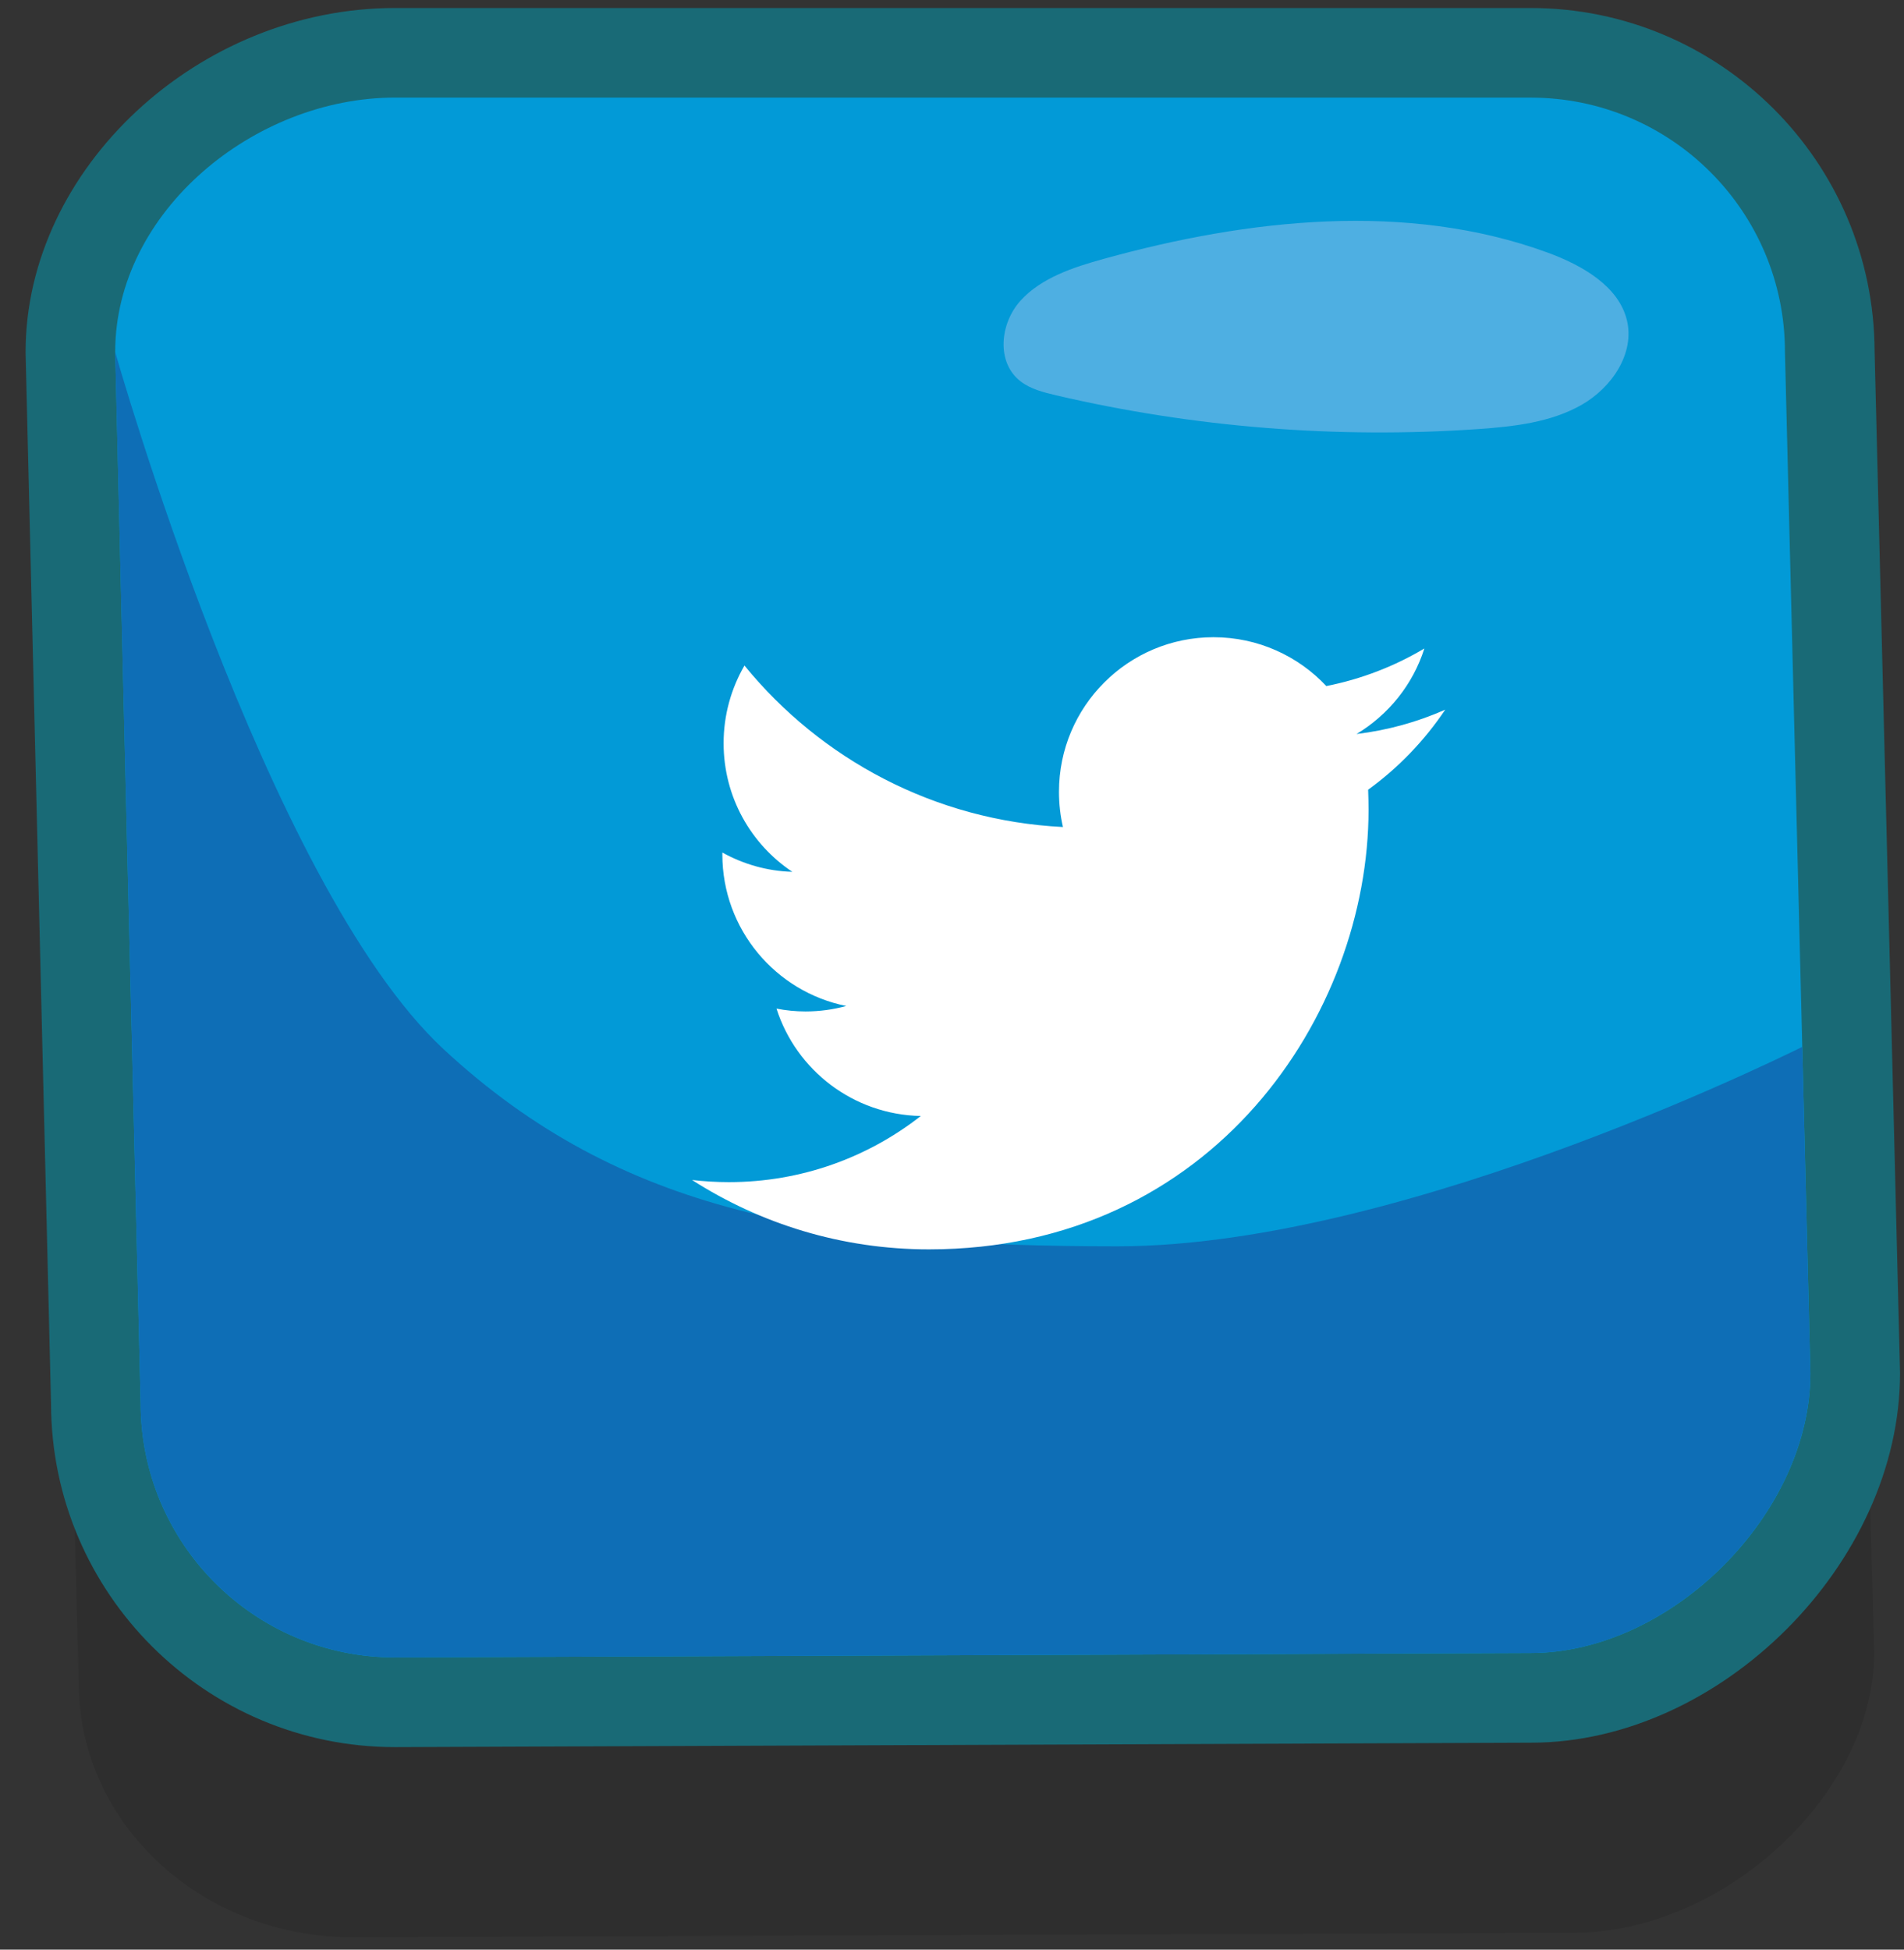 <?xml version="1.0" encoding="utf-8"?>
<!-- Generator: Adobe Illustrator 16.0.0, SVG Export Plug-In . SVG Version: 6.00 Build 0)  -->
<!DOCTYPE svg PUBLIC "-//W3C//DTD SVG 1.1//EN" "http://www.w3.org/Graphics/SVG/1.1/DTD/svg11.dtd">
<svg version="1.1" id="Layer_1" xmlns="http://www.w3.org/2000/svg" xmlns:xlink="http://www.w3.org/1999/xlink" x="0px" y="0px"
	 width="63.75px" height="65.268px" viewBox="0 0 63.75 65.268" enable-background="new 0 0 63.75 65.268" xml:space="preserve">
<rect x="0" y="0" width="63.75" height="65.268" fill="#333333" stroke="none"/>
<g>
	<g>
		<g opacity="0.1">
			<path d="M62.75,55.338c0,4.703-5.014,9.365-10.07,9.365l-40.889,0.149c-5.056,0-9.155-3.812-9.155-8.515l-0.915-35.19
				c0-4.702,5.015-8.515,10.07-8.515H52.68c5.057,0,9.154,3.812,9.154,8.515L62.75,55.338z"/>
		</g>
		<g>
			<path fill="#029AD7" d="M13.222,56.987c-5.521,0-10.014-4.492-10.014-10.014L2.357,11.819c0-5.371,5.077-10.051,10.865-10.051
				H51.25c5.521,0,10.014,4.493,10.014,10.015l0.852,34.153c0,5.521-5.382,10.902-10.865,10.902l-38.025,0.148H13.222z"/>
			<g>
				<path fill="#196A76" d="M51.25,3.268c4.701,0,8.514,3.812,8.514,8.515l0.852,34.19c0,4.703-4.664,9.365-9.365,9.365
					l-38.028,0.148c-4.701,0-8.514-3.811-8.514-8.514l-0.852-35.19c0-4.702,4.664-8.515,9.365-8.515H51.25 M51.25,0.268H13.222
					c-6.587,0-12.365,5.381-12.365,11.515v0.036l0.001,0.037l0.851,35.157c0.021,6.331,5.178,11.475,11.514,11.475l38.04-0.148
					c6.344,0,12.354-6.009,12.354-12.365v-0.037l-0.001-0.038l-0.851-34.155C62.741,5.412,57.585,0.268,51.25,0.268L51.25,0.268z"/>
			</g>
		</g>
		<path fill="#4EAFE2" d="M54.473,10.722c-0.277-1.147-1.504-1.845-2.666-2.27c-4.701-1.716-10.012-1.126-14.848,0.213
			c-1.025,0.284-2.092,0.633-2.787,1.397c-0.695,0.766-0.824,2.075,0.004,2.709c0.336,0.256,0.766,0.365,1.184,0.463
			c4.607,1.075,9.398,1.458,14.137,1.13c1.195-0.083,2.432-0.225,3.457-0.81C53.979,12.969,54.738,11.824,54.473,10.722z"/>
		<g>
			<defs>
				<path id="SVGID_1_" d="M60.615,45.973c0,4.703-4.664,9.365-9.365,9.365l-38.028,0.148c-4.701,0-8.514-3.811-8.514-8.514
					l-0.852-35.19c0-4.702,4.664-8.515,9.365-8.515H51.25c4.701,0,8.514,3.812,8.514,8.515L60.615,45.973z"/>
			</defs>
			<clipPath id="SVGID_2_">
				<use xlink:href="#SVGID_1_"  overflow="visible"/>
			</clipPath>
			<path clip-path="url(#SVGID_2_)" fill="#0E6EB6" d="M3.856,11.782c0,0,5.037,17.808,10.997,23.343
				c5.96,5.533,12.771,6.598,22.561,6.598c9.791,0,23.201-6.811,23.201-6.811l1.49,20.426l-7.58,6.031l-42.439,1l-17.24-10.643
				L3.856,11.782z"/>
		</g>
	</g>
	<path fill="#FFFFFF" d="M48.389,23.758c-0.928,0.411-1.926,0.689-2.971,0.815c1.068-0.641,1.889-1.653,2.273-2.864
		c-0.998,0.595-2.105,1.025-3.283,1.258c-0.943-1.006-2.289-1.635-3.777-1.635c-2.857,0-5.174,2.316-5.174,5.174
		c0,0.406,0.045,0.801,0.133,1.18c-4.298-0.215-8.11-2.274-10.664-5.406c-0.442,0.765-0.698,1.653-0.698,2.601
		c0,1.797,0.912,3.379,2.301,4.305c-0.848-0.024-1.646-0.259-2.343-0.646v0.065c0,2.505,1.784,4.599,4.149,5.072
		c-0.434,0.119-0.893,0.183-1.364,0.183c-0.332,0-0.658-0.033-0.972-0.095c0.657,2.057,2.568,3.55,4.831,3.595
		c-1.769,1.386-4,2.214-6.425,2.214c-0.417,0-0.828-0.026-1.233-0.071c2.289,1.465,5.008,2.322,7.931,2.322
		c9.516,0,14.719-7.883,14.719-14.72c0-0.223-0.006-0.446-0.014-0.668C46.816,25.708,47.693,24.795,48.389,23.758z"/>
</g>
</svg>
